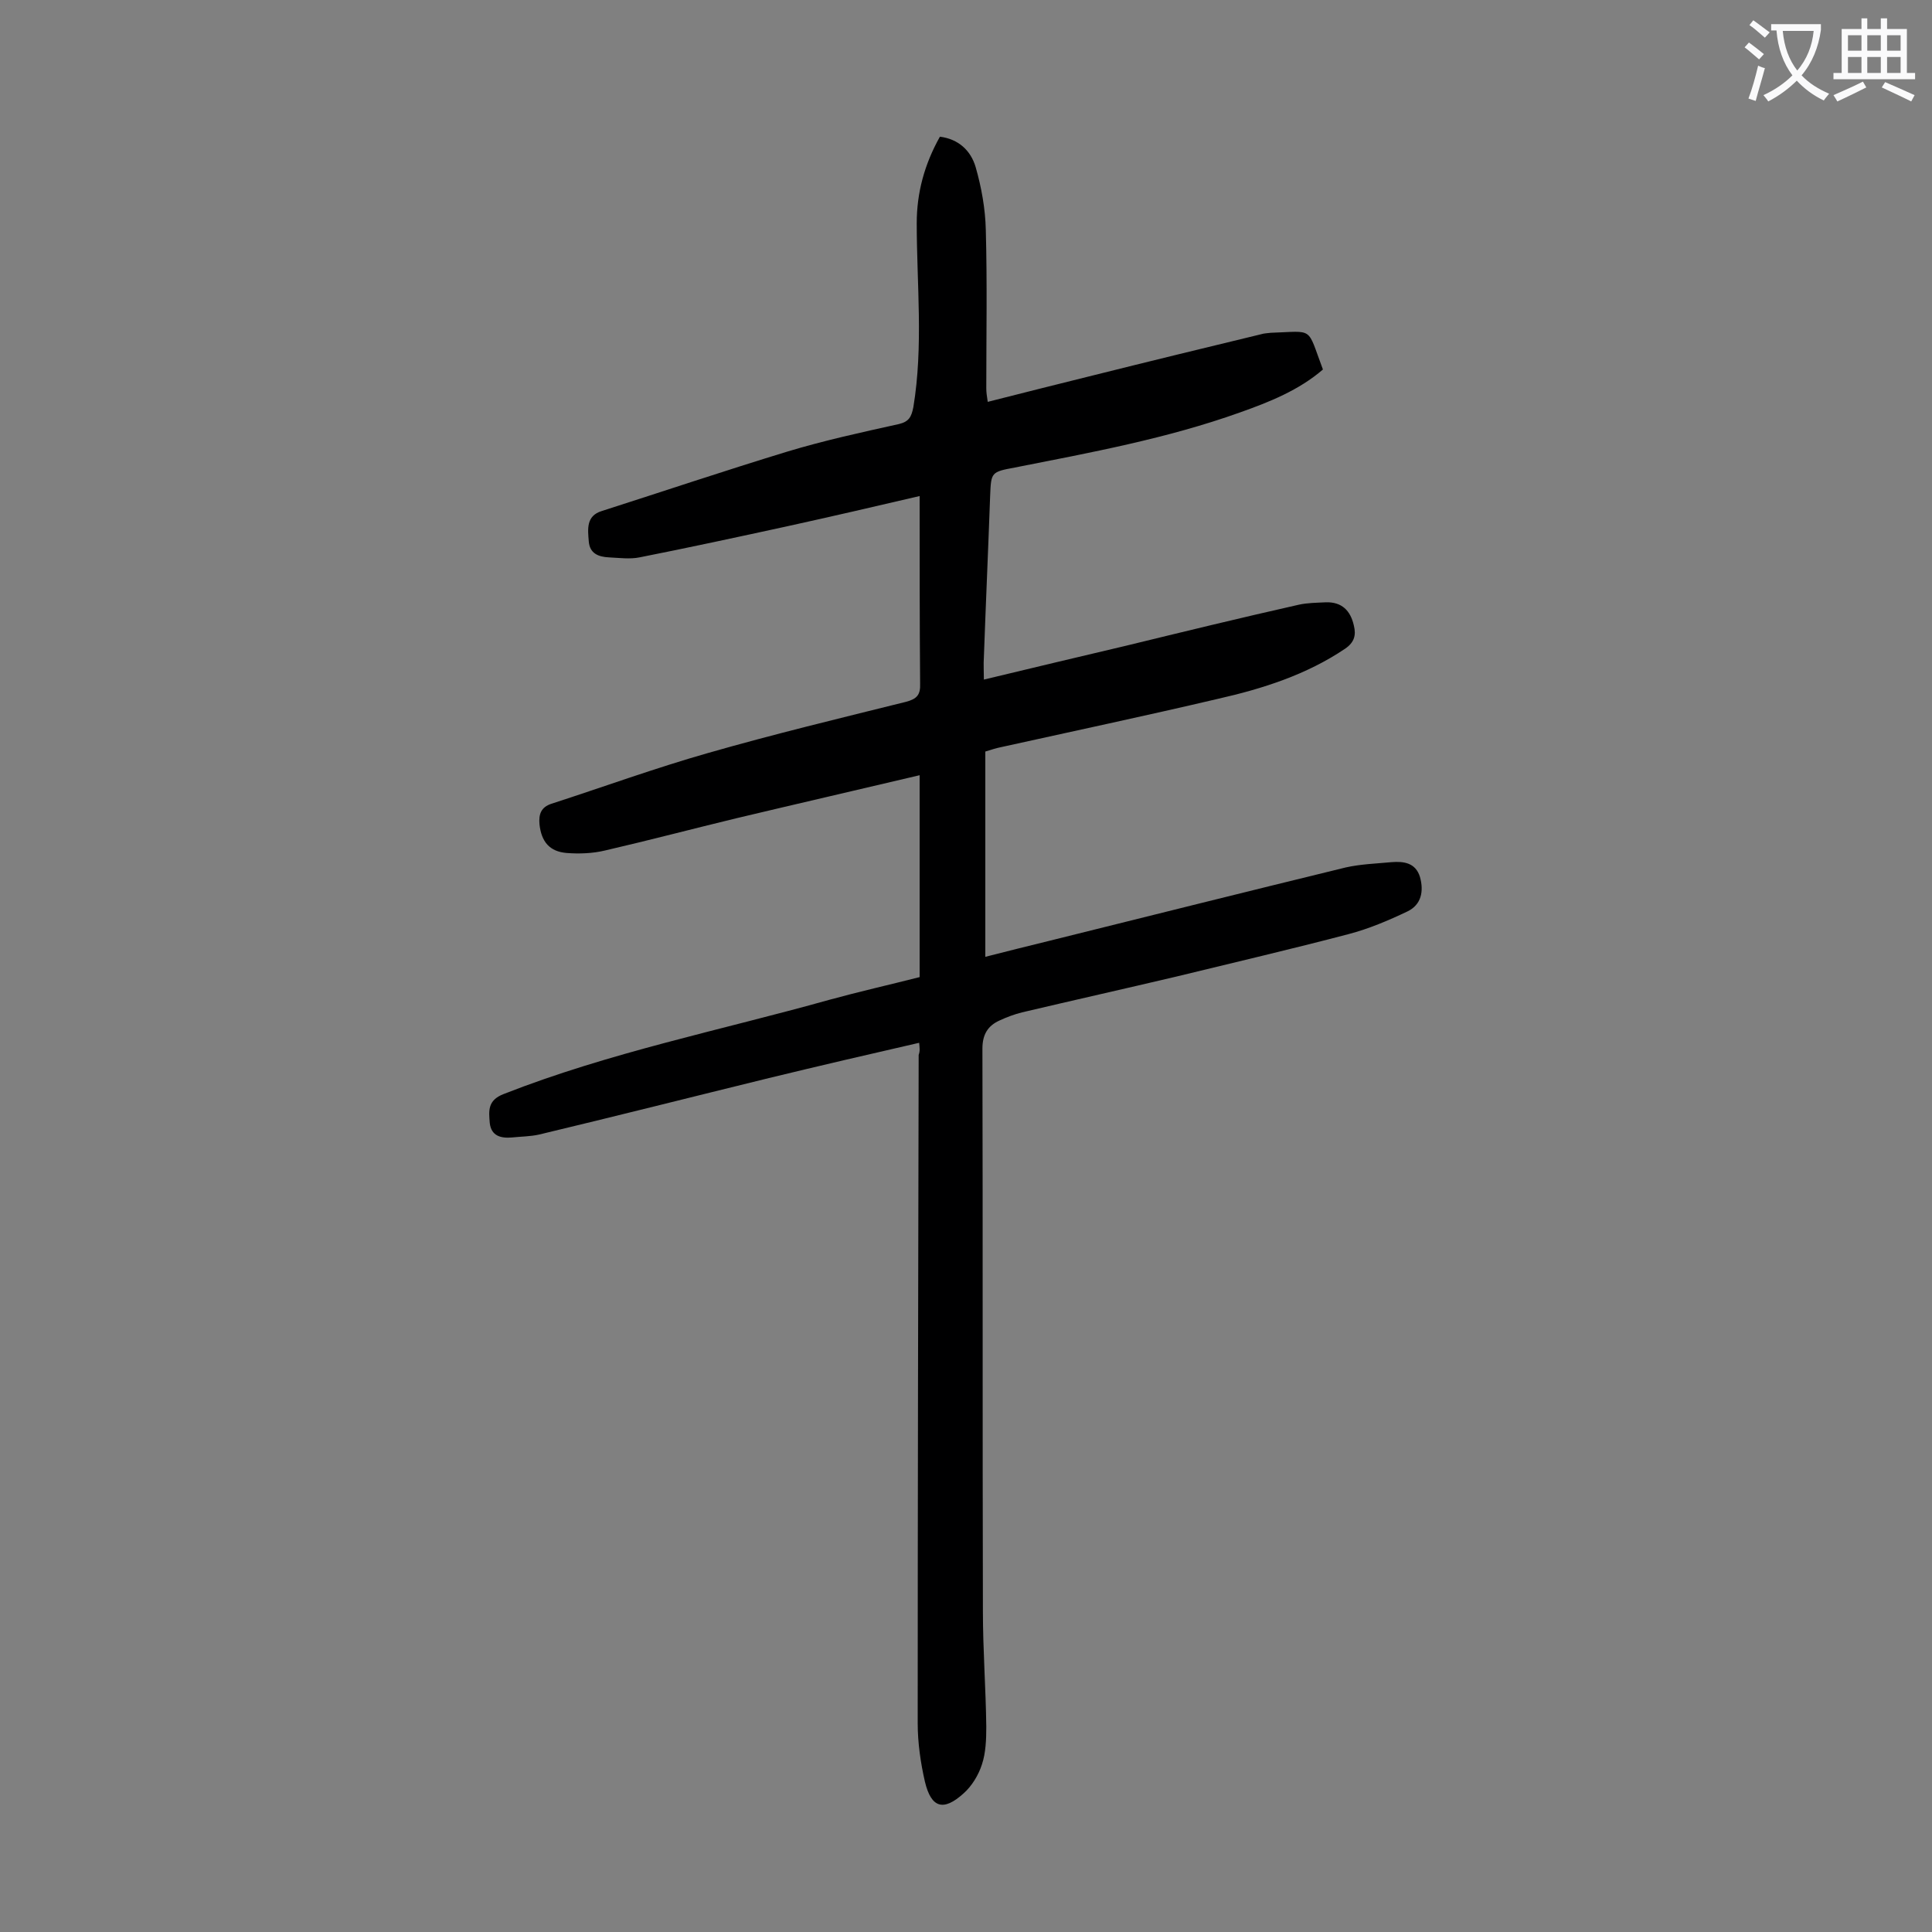 <svg enable-background="new 0 0 400 400" viewBox="0 0 400 400" xmlns="http://www.w3.org/2000/svg"><rect x="0" y="0" width="400" height="400" fill="#808080" stroke="none"/><path d="m190.3 215.9c-10.5 2.4-20.8 4.8-31.1 7.3-15.9 3.9-31.7 7.9-47.6 11.7-1.8.4-3.7.4-5.6.6-2.3.2-4.3-.3-4.6-3-.2-2.5-.5-4.7 2.9-6 21.9-8.6 44.9-13.2 67.4-19.5 6.2-1.7 12.4-3.1 18.7-4.7 0-14 0-27.8 0-41.8-12.7 3-25.3 5.9-37.9 8.9-9.1 2.2-18.2 4.6-27.3 6.7-2.5.6-5.3.7-7.9.5-3.5-.3-5.2-2.3-5.6-5.9-.2-2.1.3-3.6 2.5-4.3 10.8-3.5 21.5-7.4 32.4-10.5 13.6-3.9 27.3-7.2 41-10.6 2.2-.6 3-1.4 2.9-3.8-.1-12.8-.1-25.6-.1-38.8-9.4 2.2-18.5 4.3-27.6 6.3-10.1 2.2-20.3 4.4-30.4 6.4-2 .4-4.2.1-6.3 0-2.2-.1-4-.8-4.2-3.3s-.6-5.3 2.7-6.3c12.8-4.1 25.6-8.4 38.4-12.3 7.6-2.3 15.4-4 23.1-5.7 2.1-.5 2.6-1.5 3-3.5 2.1-12.7.7-25.4.7-38.1 0-6.3 1.6-12.2 4.8-17.9 3.9.5 6.4 2.9 7.4 6.3 1.2 4.2 2 8.6 2.1 13 .3 10.9.1 21.9.1 32.8 0 .8.1 1.5.3 2.8 7.4-1.9 14.7-3.7 21.9-5.5 11.6-2.9 23.1-5.7 34.7-8.5.6-.2 1.3-.2 2-.3 9.1-.3 7.4-1.4 10.8 7.6-5 4.3-11 6.7-17.2 8.9-15.1 5.4-30.9 8.3-46.6 11.4-4.9.9-4.9 1-5.1 5.8-.4 11.2-.9 22.3-1.3 33.5-.1 1.4 0 2.8 0 4.6 9.9-2.4 19.7-4.7 29.4-7 11.9-2.9 23.8-5.8 35.8-8.5 1.8-.4 3.7-.4 5.6-.5 3.3-.1 5.1 1.7 5.8 4.8.5 2 .1 3.5-1.8 4.8-8 5.4-17.1 8.3-26.4 10.4-14.9 3.5-30 6.7-44.9 10-1 .2-1.9.5-3.2.9v42.5c4.3-1.1 8.7-2.2 13.2-3.3 20.5-5.1 40.9-10.2 61.4-15.2 3.1-.7 6.3-.8 9.5-1.1 2.5-.2 5 .1 5.9 3.1.8 2.9.3 5.7-2.6 7.1-4 1.9-8 3.6-12.2 4.7-11.8 3.1-23.8 5.9-35.7 8.8-10.6 2.5-21.3 4.9-31.9 7.4-1.6.4-3.2 1-4.7 1.7-2.4 1.1-3.5 2.9-3.5 5.8.1 38.8 0 77.6.1 116.5 0 8 .6 15.9.7 23.9 0 2.6-.1 5.4-.9 7.8-.7 2.2-2.1 4.5-3.8 6-4.2 3.8-6.7 3-8-2.4-.9-3.9-1.5-8.1-1.5-12.1 0-46.1.1-92.2.2-138.4.3-.8.2-1.4.1-2.5z" fill="#000001"/><g fill="#fafafb"><path d="m362.1 8.8c1.1.8 2.1 1.6 3.1 2.4l-1 1.1c-1.3-1.1-2.3-2-3-2.5zm1.9 4.8c.5.2.9.4 1.4.5-.6 2.3-1.3 4.5-1.9 6.8l-1.5-.5c.8-2.1 1.4-4.3 2-6.8zm-1-9.4c1.3.9 2.4 1.8 3.4 2.5l-1 1.1c-1.4-1.2-2.4-2.1-3.2-2.6zm3.7 2.2v-1.4h10.3v1.2c-.5 3.6-1.8 6.8-4 9.4 1.5 1.6 3.4 2.8 5.7 3.8-.3.4-.7.8-1.1 1.4-2.3-1.1-4.1-2.5-5.6-4.1-1.6 1.6-3.6 3.1-5.9 4.3-.3-.5-.7-.9-1-1.3 2.4-1.1 4.4-2.5 6-4.1-1.9-2.5-3-5.6-3.3-9.3h-1.1zm8.8 0h-6.4c.3 3.3 1.3 6 3 8.2 2-2.3 3.1-5.1 3.4-8.2z"/><path d="m385.3 3.8h1.3v2.2h2.8v-2.2h1.3v2.2h4.1v9.1h1.7v1.3h-16.9v-1.3h1.7v-9.1h4.1v-2.2zm.4 13.1.7 1.2c-1.8.9-3.8 1.9-6 2.9-.2-.4-.5-.8-.8-1.3 2.3-1 4.3-1.9 6.1-2.8zm-3.1-6.4h2.8v-3.2h-2.8zm0 4.6h2.8v-3.3h-2.8zm4-4.6h2.8v-3.2h-2.8zm0 4.6h2.8v-3.3h-2.8zm3.7 1.9c2.1.9 4.1 1.8 6.1 2.7l-.7 1.3c-2.2-1.1-4.2-2-6.1-2.9zm3.2-9.7h-2.8v3.2h2.8zm-2.8 7.8h2.8v-3.3h-2.8z"/></g></svg>